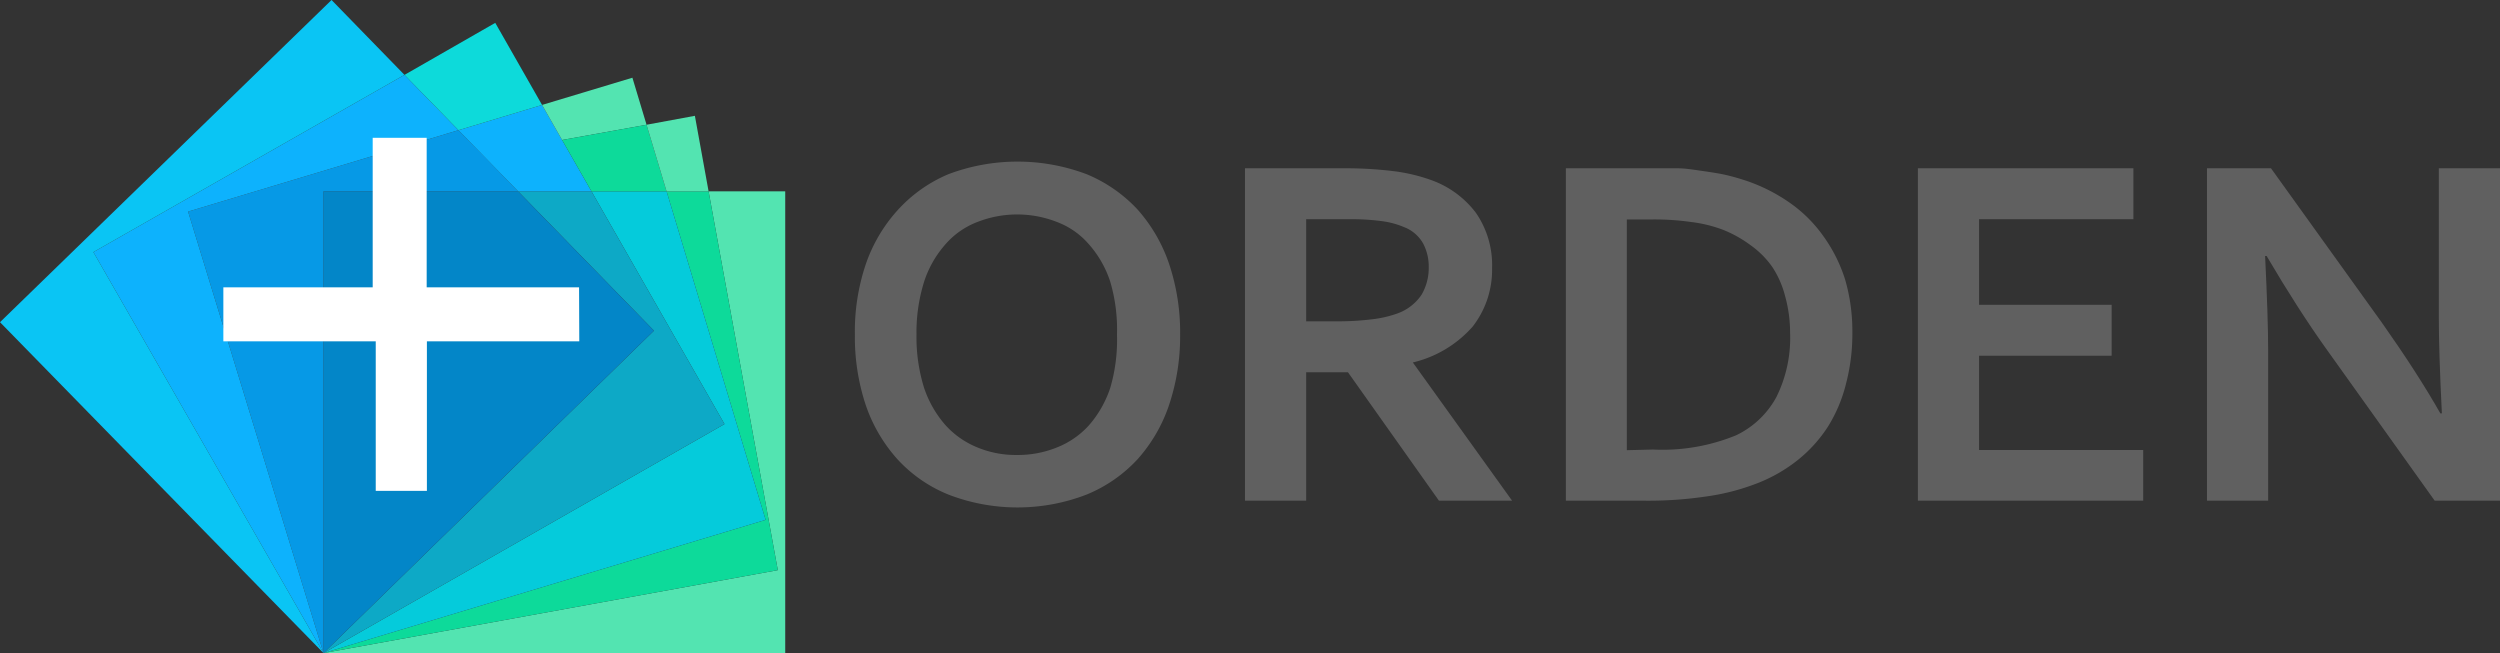 <svg xmlns="http://www.w3.org/2000/svg" viewBox="0 0 114.84 30"><rect x="0" y="0" width="114.84" height="30" fill="#333333" stroke="none"/><defs><style>.cls-1{fill:#606060;}.cls-2{fill:#53e4b1;}.cls-3{fill:#0dda9a;}.cls-4{fill:#05cbdb;}.cls-5{fill:#0da9c6;}.cls-6{fill:#0386c8;}.cls-7{fill:#0699e6;}.cls-8{fill:#0db2fd;}.cls-9{fill:#0ac5f4;}.cls-10{fill:#0ddada;}.cls-11{fill:#fff;}</style></defs><g id="Layer_2" data-name="Layer 2"><g id="Layer_1-2" data-name="Layer 1"><g id="Logotipo_sobre_Oscuro" data-name="Logotipo sobre Oscuro"><path class="cls-1" d="M54.21,15.38a9.9,9.9,0,0,1-.5,3.2,7.16,7.16,0,0,1-1.45,2.51,6.57,6.57,0,0,1-2.35,1.63,8.81,8.81,0,0,1-6.34,0,6.45,6.45,0,0,1-2.35-1.63,7.18,7.18,0,0,1-1.46-2.51,9.9,9.9,0,0,1-.49-3.2,9.65,9.65,0,0,1,.49-3.21,7.14,7.14,0,0,1,1.46-2.5A6.59,6.59,0,0,1,43.57,8a9,9,0,0,1,6.34,0,6.66,6.66,0,0,1,2.35,1.63,7.26,7.26,0,0,1,1.45,2.51A9.91,9.91,0,0,1,54.21,15.38Zm-2.9,0A7.77,7.77,0,0,0,51,12.94a4.85,4.85,0,0,0-1-1.74,3.6,3.6,0,0,0-1.44-1,5,5,0,0,0-3.67,0,3.67,3.67,0,0,0-1.44,1,4.84,4.84,0,0,0-1,1.74,7.8,7.8,0,0,0-.35,2.44,7.8,7.8,0,0,0,.35,2.44,5,5,0,0,0,1,1.73,4,4,0,0,0,1.44,1,4.61,4.61,0,0,0,1.84.35,4.77,4.77,0,0,0,1.83-.35,3.92,3.92,0,0,0,1.45-1A5,5,0,0,0,51,17.82,7.82,7.82,0,0,0,51.31,15.38Z"/><path class="cls-1" d="M68.54,12.32A4.24,4.24,0,0,1,67.65,15a5.28,5.28,0,0,1-2.75,1.65v0L69.46,23H66.1L61.92,17.1H60V23H57.19V7.73h4.66A18.17,18.17,0,0,1,64,7.86a8,8,0,0,1,1.71.4A4.44,4.44,0,0,1,67.8,9.78,4.22,4.22,0,0,1,68.54,12.32Zm-7.16,2.44A12.6,12.6,0,0,0,63,14.67a5.14,5.14,0,0,0,1.13-.25,2.25,2.25,0,0,0,1.17-.88,2.43,2.43,0,0,0,.33-1.27,2.25,2.25,0,0,0-.26-1.09,1.7,1.7,0,0,0-.88-.75,3.86,3.86,0,0,0-1-.27,10.39,10.39,0,0,0-1.5-.09H60v4.69Z"/><path class="cls-1" d="M71.93,23V7.73h4l1.1,0c.37,0,.73.06,1.08.11s.69.1,1,.16a9.2,9.2,0,0,1,.91.24,7.89,7.89,0,0,1,2.16,1.05,6.33,6.33,0,0,1,1.58,1.56,7,7,0,0,1,1,2,8.48,8.48,0,0,1,.33,2.42,9,9,0,0,1-.28,2.31,6.79,6.79,0,0,1-.83,2,6.4,6.4,0,0,1-1.42,1.57,7.12,7.12,0,0,1-2,1.11,10.35,10.35,0,0,1-2.21.55,18.08,18.08,0,0,1-2.79.19Zm4-2.35A8.93,8.93,0,0,0,79.74,20a4.12,4.12,0,0,0,1.86-1.76,6.11,6.11,0,0,0,.63-2.95A6.3,6.3,0,0,0,82,13.6a4.4,4.4,0,0,0-.59-1.34,4.15,4.15,0,0,0-1-1,5.61,5.61,0,0,0-1.25-.7,6.24,6.24,0,0,0-1.46-.36,12.15,12.15,0,0,0-1.8-.12H74.73v10.6Z"/><path class="cls-1" d="M90.91,20.67h7.54V23H88.1V7.73H98v2.34H90.91V14H97v2.34H90.91Z"/><path class="cls-1" d="M109.42,14.83q1.65,2.34,2.68,4.16h.07c-.1-2-.14-3.43-.14-4.34V7.73h2.81V23h-3l-5-7c-.87-1.22-1.78-2.64-2.72-4.24h-.07c.09,1.87.14,3.32.14,4.35V23h-2.81V7.73h2.94Z"/><polygon class="cls-2" points="14.86 30 36.07 30 36.07 8.79 32.55 8.79 35.73 26.19 14.86 30"/><polygon class="cls-3" points="14.86 30 35.73 26.19 32.55 8.79 30.62 8.79 35.17 23.88 14.86 30"/><polygon class="cls-4" points="30.62 8.79 27.17 8.79 33.28 19.48 14.86 30 35.17 23.88 30.62 8.79"/><polygon class="cls-5" points="27.17 8.79 23.8 8.79 30.04 15.19 14.86 30 33.28 19.48 27.17 8.79"/><polygon class="cls-6" points="14.86 30 30.04 15.19 23.8 8.79 14.86 8.79 14.86 30"/><polygon class="cls-7" points="22.16 7.1 21.06 5.98 8.64 9.72 14.86 30 14.86 8.79 23.8 8.79 22.16 7.1"/><polygon class="cls-8" points="21.06 5.98 18.58 3.44 4.29 11.58 14.86 30 8.64 9.72 21.06 5.98"/><polygon class="cls-9" points="18.58 3.44 15.23 0 0 14.8 14.86 30 4.29 11.58 18.58 3.44"/><polygon class="cls-8" points="21.06 5.98 24.9 4.82 27.17 8.79 23.8 8.79 21.06 5.98"/><polygon class="cls-10" points="24.9 4.82 22.75 1.05 18.58 3.44 21.06 5.98 24.9 4.82"/><polygon class="cls-2" points="24.9 4.82 29.05 3.57 29.7 5.73 25.82 6.43 24.9 4.82"/><polygon class="cls-3" points="27.17 8.79 30.62 8.79 29.7 5.73 25.82 6.43 27.17 8.79"/><polygon class="cls-2" points="29.7 5.73 31.92 5.32 32.55 8.79 30.62 8.79 29.7 5.73"/><path class="cls-11" d="M26.61,15.68h-7v6.87H17.26V15.68h-7V13.2h6.86V6.33h2.48V13.2h7Z"/></g></g></g></svg>